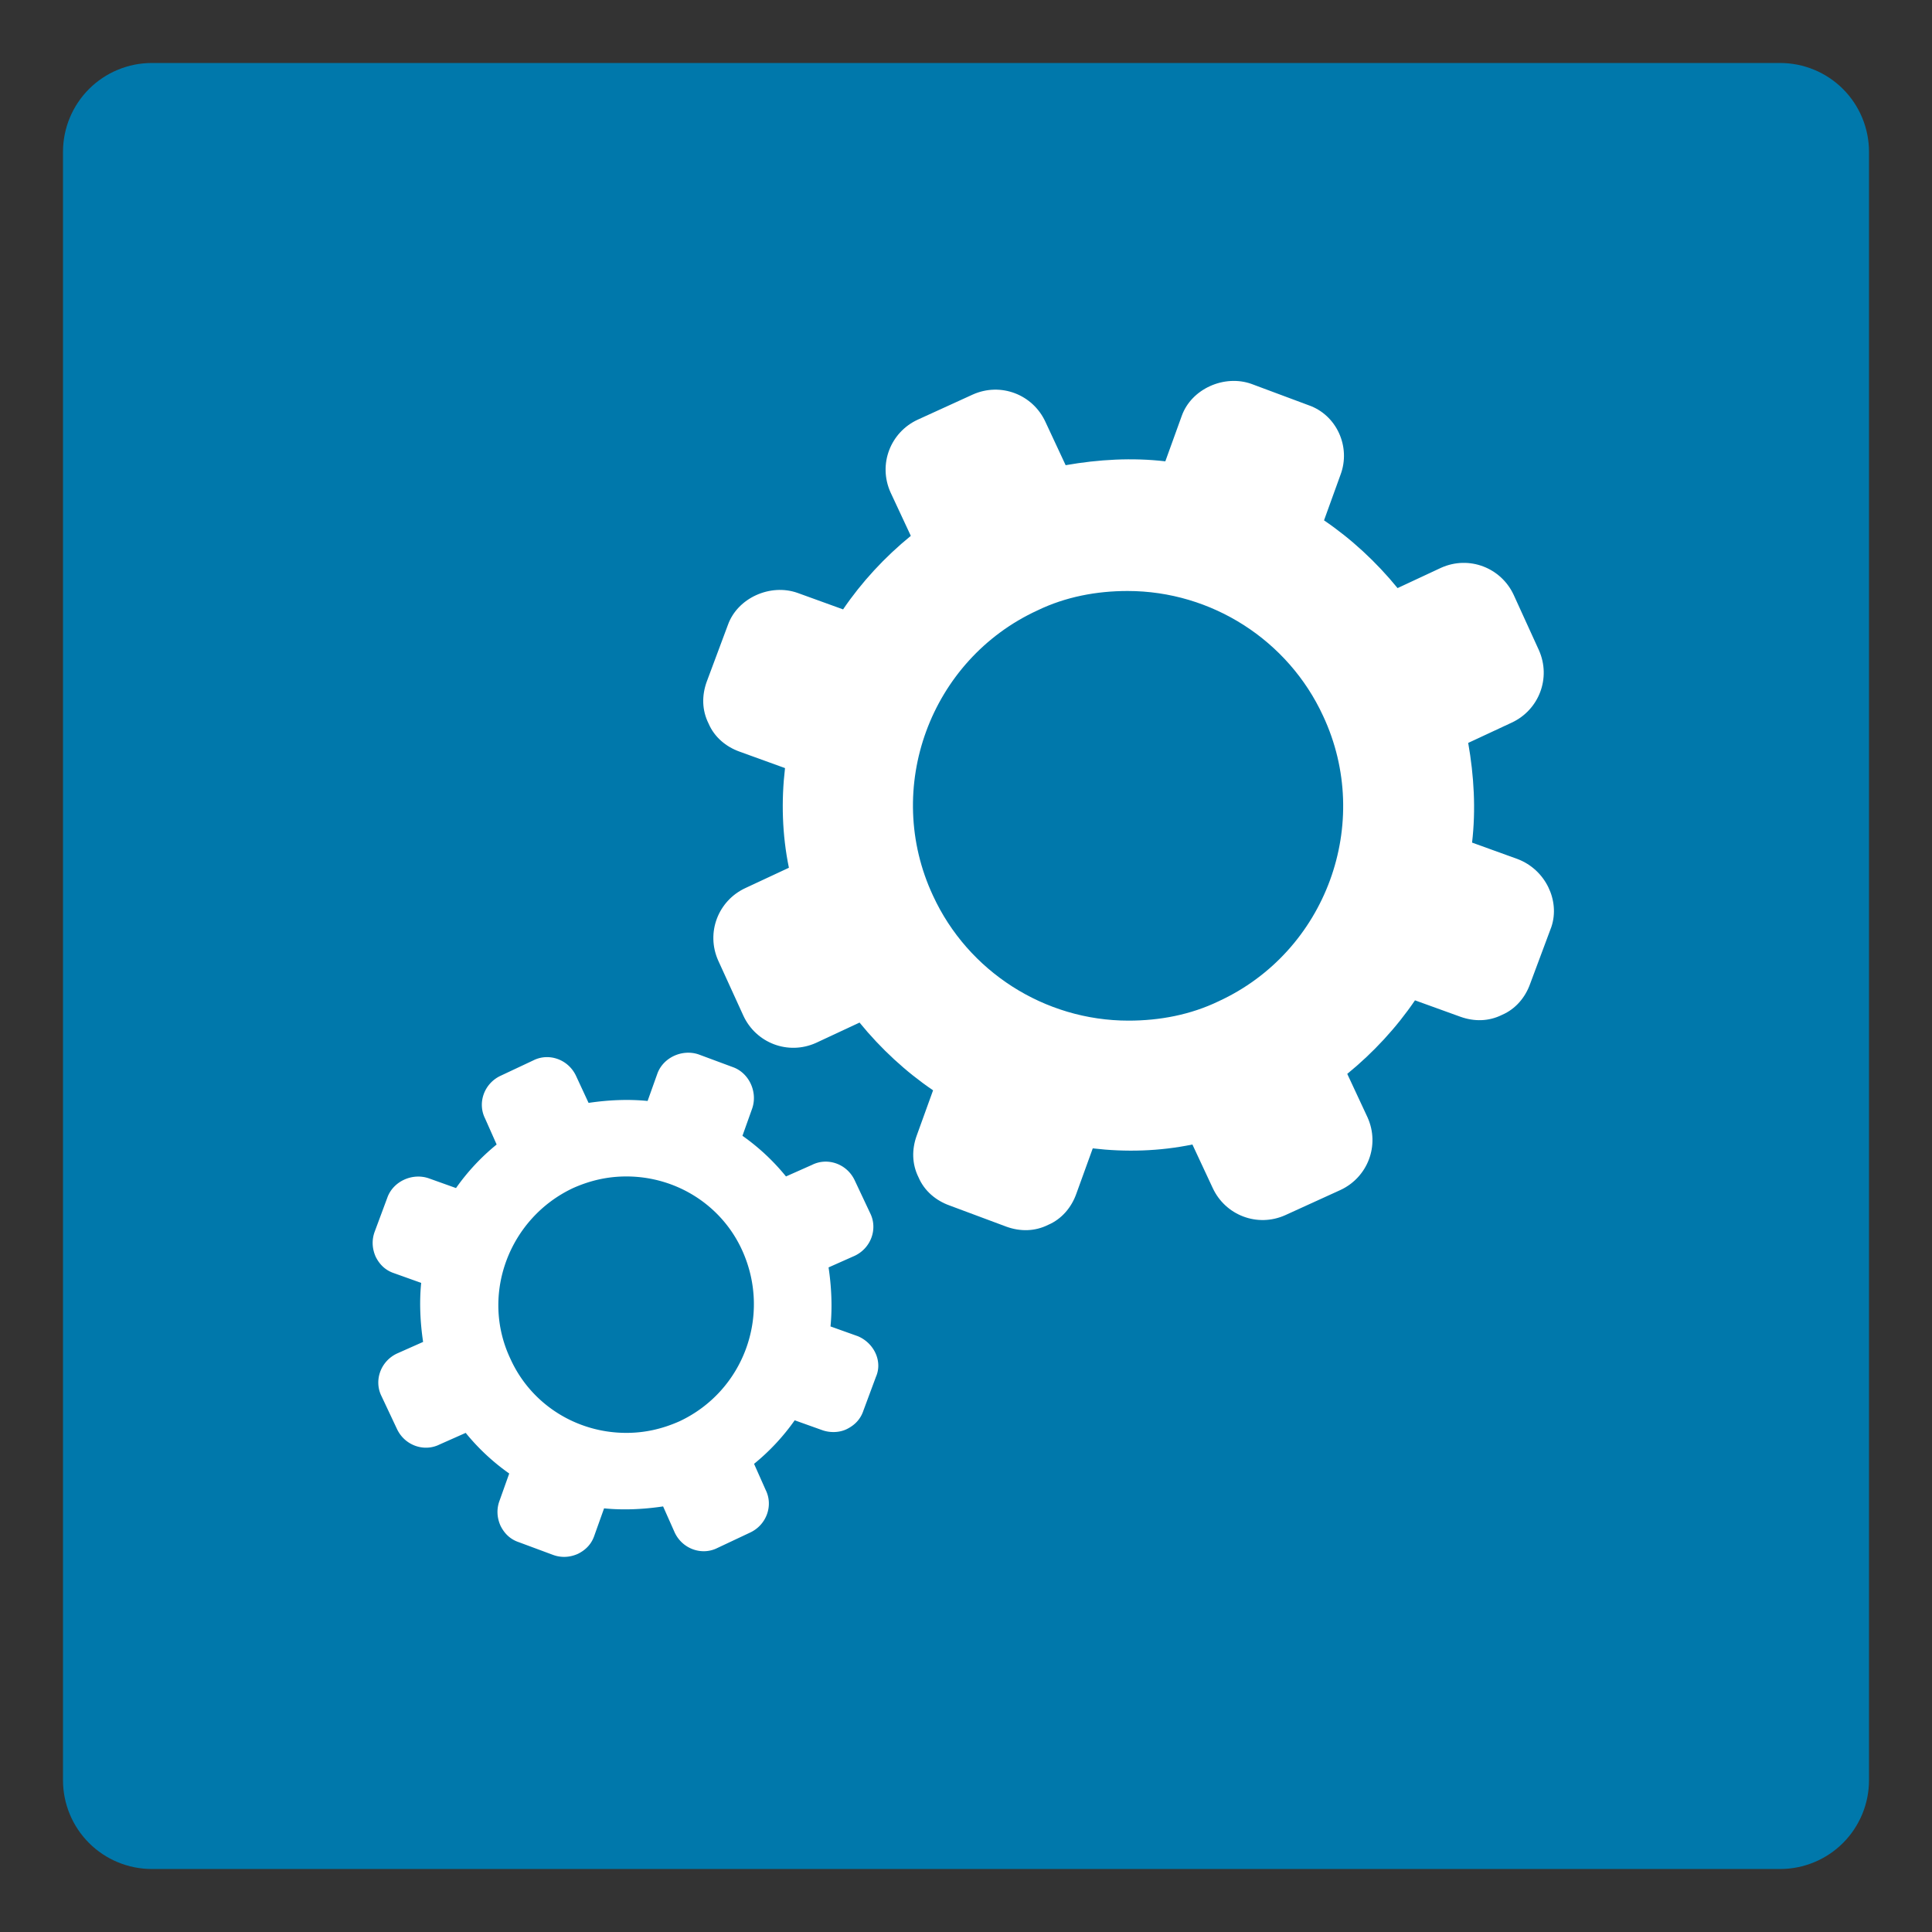 <?xml version="1.0" encoding="UTF-8" standalone="no"?>
<svg xmlns="http://www.w3.org/2000/svg" width="500" viewBox="0 0 375 375" height="500" version="1.0"><rect x="0" y="0" width="375" height="375" fill="#333333" stroke="none"/><defs><clipPath id="a"><path d="M12 12h350.773v350.773H12zm0 0"/></clipPath><clipPath id="b"><path d="M29.477 12.227h316.046c4.575 0 8.965 1.816 12.2 5.05a17.255 17.255 0 0 1 5.05 12.2v316.046c0 4.575-1.816 8.965-5.05 12.2a17.255 17.255 0 0 1-12.2 5.05H29.477a17.255 17.255 0 0 1-12.2-5.05 17.255 17.255 0 0 1-5.05-12.2V29.477c0-4.575 1.816-8.965 5.05-12.2a17.255 17.255 0 0 1 12.2-5.05zm0 0"/></clipPath><clipPath id="c"><path d="M72 204h99v98.14H72zm0 0"/></clipPath></defs><g clip-path="url(#a)"><g clip-path="url(#b)"><path fill="#0078ab" d="M12.227 12.227h350.546v350.546H12.227zm0 0"/></g></g><g clip-path="url(#c)"><path fill="#fff" d="m166.46 259.34-5.26-1.88c.374-3.757.187-7.702-.376-11.456l5.07-2.254c3.196-1.504 4.508-5.262 3.008-8.266l-3.007-6.386c-1.5-3.192-5.258-4.508-8.262-3.004l-5.074 2.254a42.113 42.113 0 0 0-8.45-7.891l1.875-5.258c1.13-3.195-.562-6.949-3.754-8.078l-6.574-2.441c-3.195-1.125-6.949.562-8.078 3.757l-1.879 5.258c-3.754-.375-7.699-.187-11.457.375l-2.441-5.257c-1.5-3.192-5.258-4.508-8.262-3.004l-6.387 3.004c-3.195 1.503-4.507 5.257-3.007 8.265l2.253 5.07a42.123 42.123 0 0 0-7.886 8.454l-5.258-1.88c-3.195-1.128-6.953.563-8.078 3.758l-2.442 6.57c-.562 1.505-.562 3.196.188 4.887.75 1.5 1.879 2.63 3.57 3.192l5.258 1.879c-.375 3.758-.188 7.699.375 11.457l-5.07 2.254c-3.196 1.504-4.508 5.258-3.008 8.265l3.008 6.387c1.5 3.192 5.257 4.508 8.261 3.004l5.075-2.254a42.207 42.207 0 0 0 8.449 7.887l-1.875 5.262c-.567 1.5-.567 3.19.187 4.882.75 1.504 1.88 2.63 3.567 3.192l6.574 2.441c1.504.567 3.195.567 4.883-.187 1.504-.75 2.633-1.88 3.195-3.567l1.879-5.261c3.754.378 7.7.187 11.457-.375l2.254 5.07c1.5 3.195 5.258 4.508 8.262 3.008l6.386-3.008c3.196-1.5 4.508-5.258 3.008-8.262l-2.254-5.07a42.333 42.333 0 0 0 7.887-8.453l5.258 1.879c1.504.562 3.383.562 4.887-.188 1.5-.754 2.628-1.879 3.19-3.57l2.442-6.574c1.317-3.004-.375-6.575-3.566-7.891zm-34.562 16.527c-3.378 1.504-6.761 2.254-10.328 2.254-9.77 0-18.597-5.637-22.539-14.465-5.824-12.394-.191-27.234 12.207-33.054 3.38-1.504 6.762-2.254 10.332-2.254 9.766 0 18.594 5.632 22.54 14.46 5.632 12.587.187 27.235-12.212 33.06zm0 0"/></g><path fill="#fff" d="m294.555 166.738-8.828-3.191c.753-6.387.378-12.961-.75-19.348l8.453-3.941c5.257-2.442 7.699-8.64 5.257-14.09l-4.882-10.703c-2.442-5.262-8.64-7.703-14.086-5.262l-8.453 3.945c-4.133-5.07-9.016-9.578-14.274-13.148l3.192-8.828c2.066-5.445-.75-11.645-6.2-13.524l-11.082-4.132c-5.257-1.875-11.644.941-13.523 6.199l-3.191 8.828c-6.387-.75-12.961-.375-19.348.75l-3.942-8.45c-2.441-5.261-8.64-7.702-14.09-5.261l-10.703 4.887c-5.261 2.441-7.703 8.636-5.261 14.086l3.945 8.453c-5.07 4.129-9.578 9.015-13.148 14.273l-8.828-3.195c-5.258-1.875-11.645.941-13.524 6.2l-4.133 11.081c-.937 2.63-.937 5.45.38 8.078 1.124 2.63 3.378 4.508 6.007 5.446l8.828 3.195c-.75 6.383-.562 12.957.754 19.344l-8.453 3.945c-5.262 2.441-7.703 8.64-5.262 14.086l4.887 10.707c2.441 5.258 8.637 7.7 14.086 5.258l8.453-3.946c4.133 5.075 9.016 9.583 14.273 13.149l-3.191 8.828c-.941 2.629-.941 5.45.375 8.078 1.125 2.63 3.379 4.508 6.008 5.445l11.082 4.133c2.633.938 5.449.938 8.078-.375 2.629-1.129 4.508-3.383 5.445-6.011l3.196-8.829c6.386.754 12.96.567 19.343-.75l3.946 8.454c2.441 5.257 8.64 7.699 14.086 5.257l10.707-4.882c5.257-2.442 7.703-8.641 5.257-14.086l-3.941-8.453c5.07-4.133 9.578-9.016 13.148-14.274l8.825 3.191c2.632.938 5.449.938 8.078-.375 2.629-1.128 4.508-3.382 5.445-6.011l4.133-11.082c1.691-5.07-1.125-11.082-6.574-13.149zm-58.035 27.614c-5.45 2.628-11.458 3.753-17.47 3.753-16.34 0-31.179-9.578-37.94-24.226-9.766-20.852-.563-45.832 20.285-55.41 5.445-2.63 11.457-3.758 17.468-3.758 16.34 0 31.18 9.582 37.942 24.23 9.765 20.848.562 45.829-20.285 55.41zm0 0"/></svg>